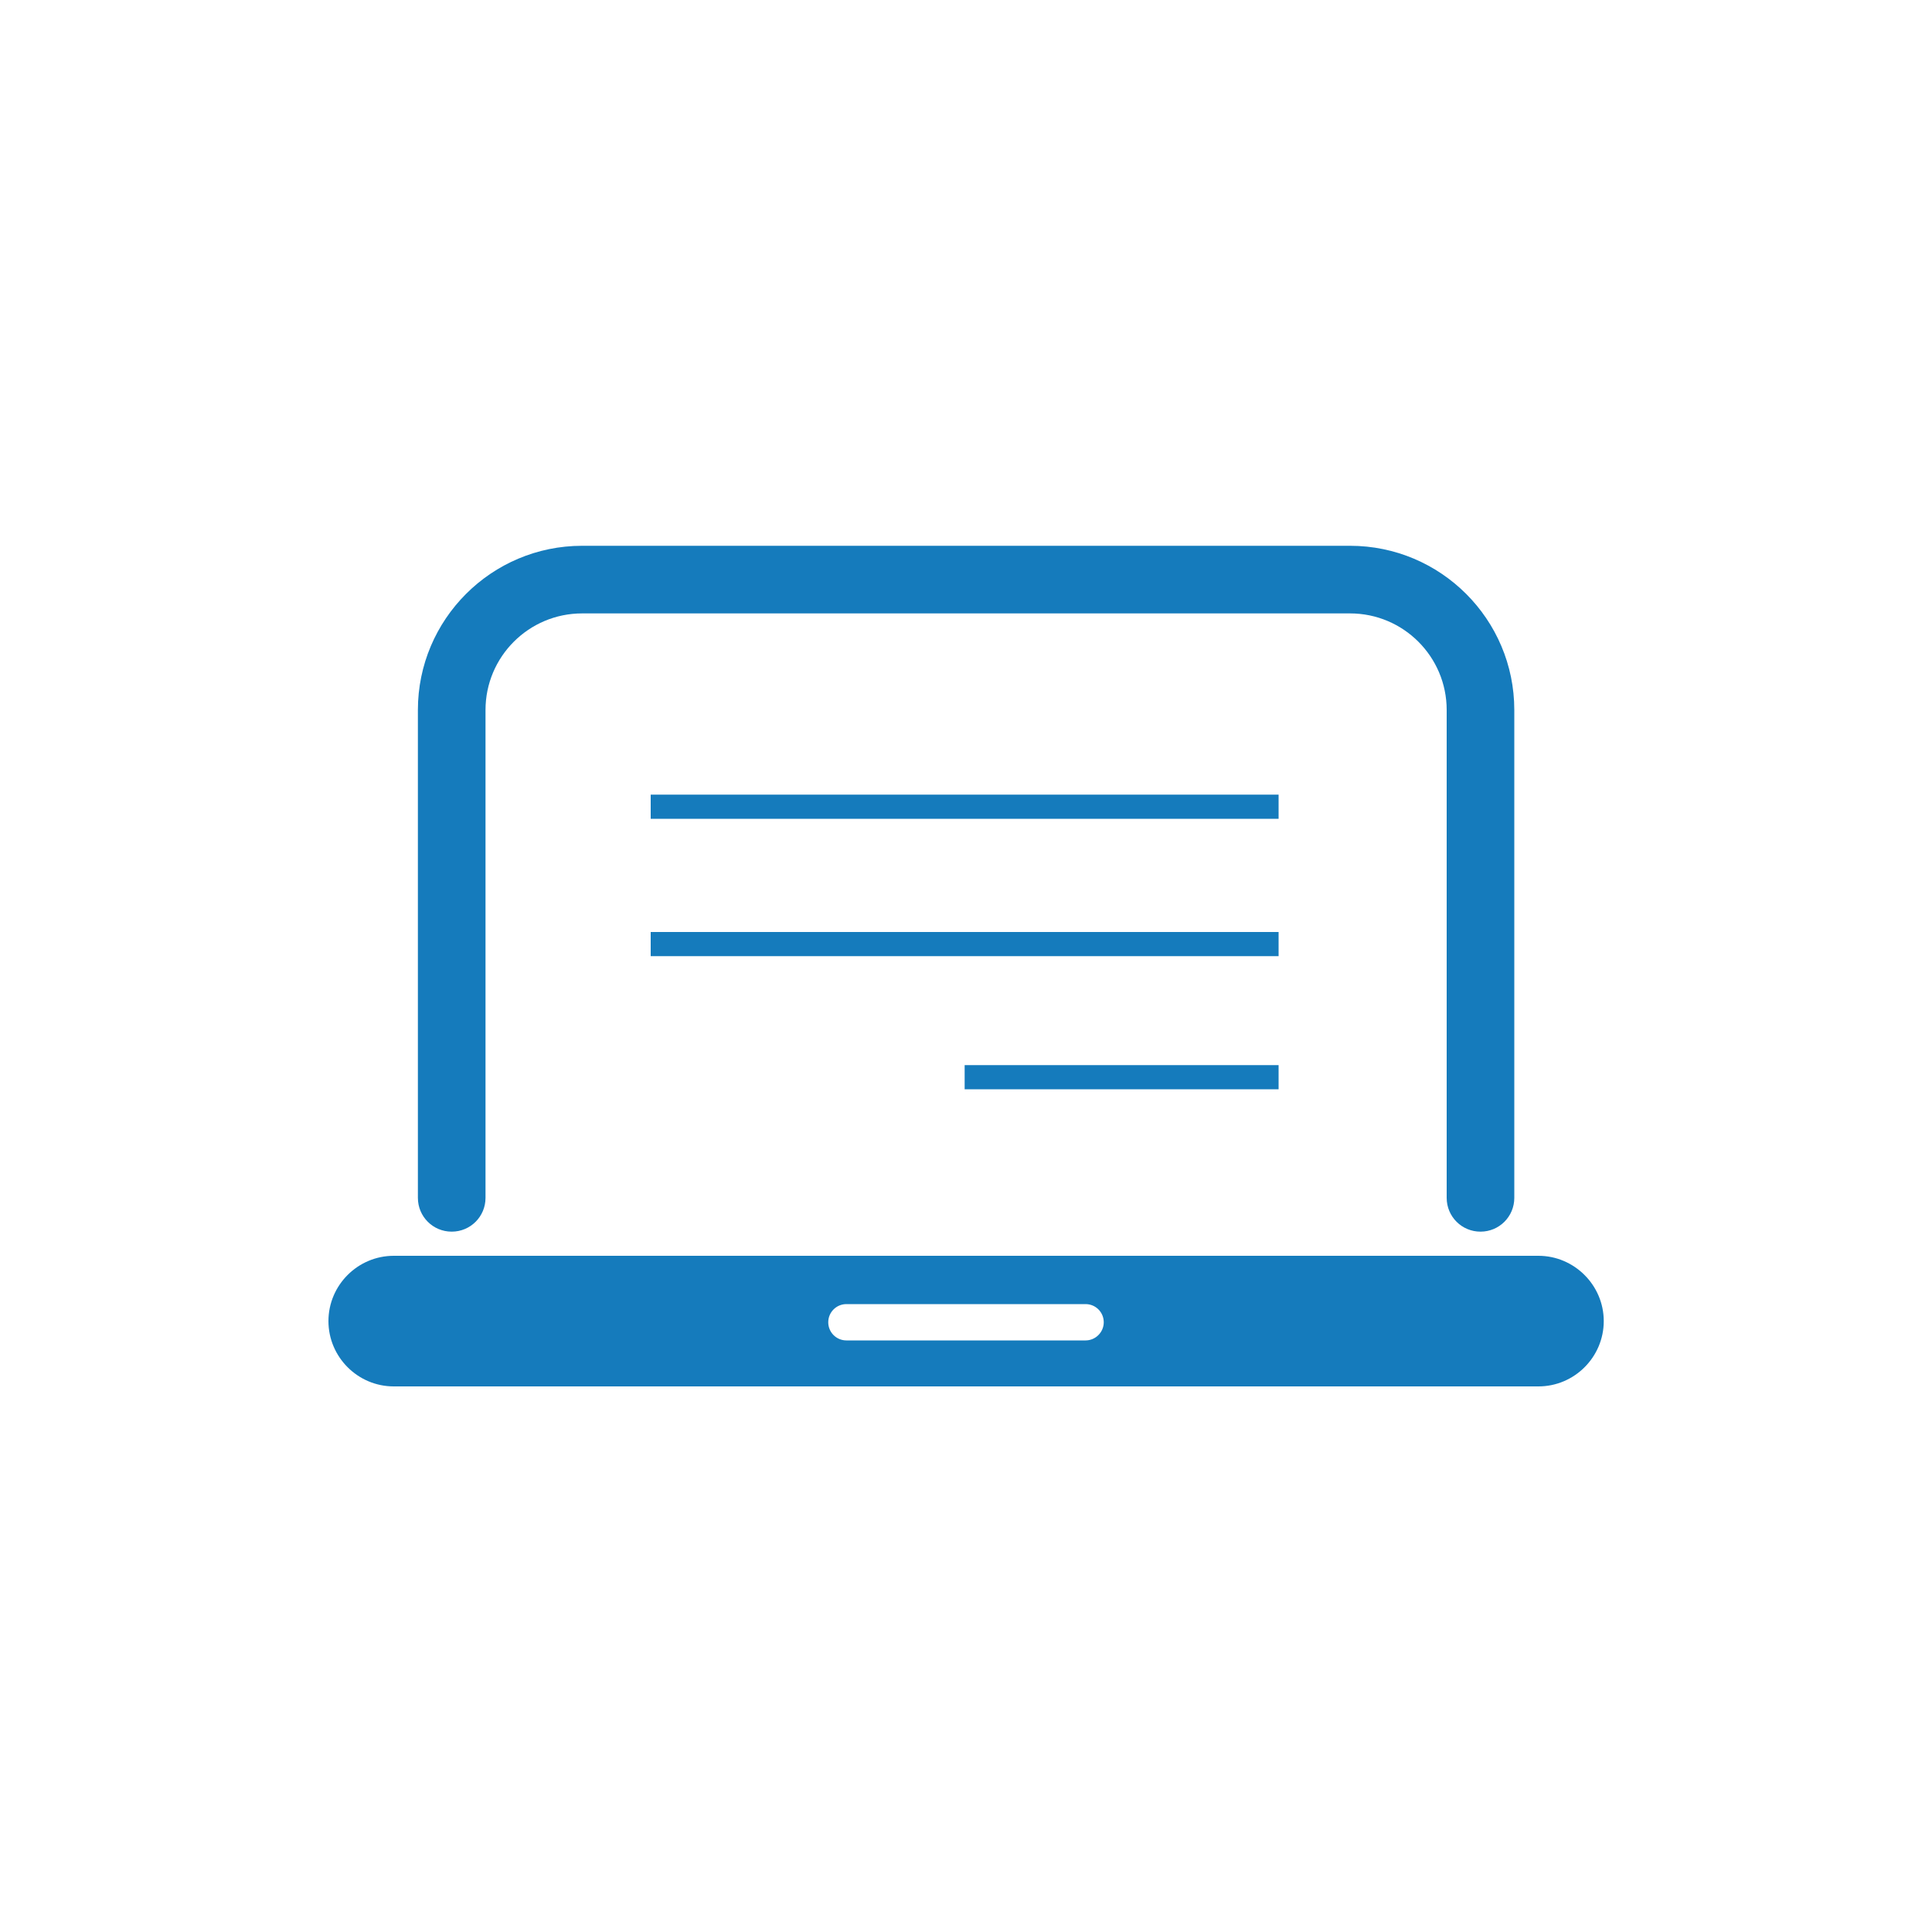 <?xml version="1.0" encoding="utf-8"?>
<!-- Generator: Adobe Illustrator 23.0.2, SVG Export Plug-In . SVG Version: 6.00 Build 0)  -->
<svg version="1.1" id="レイヤー_1" xmlns="http://www.w3.org/2000/svg" xmlns:xlink="http://www.w3.org/1999/xlink" x="0px"
	 y="0px" viewBox="0 0 100 100" style="enable-background:new 0 0 100 100;" xml:space="preserve">
<style type="text/css">
	.st0{fill:#157bbc;}
</style>
<g>
	<g>
		<path class="st0" d="M23.38,63.75c0.97,0,1.75-0.78,1.75-1.75V36.75c0-2.76,2.24-5,5-5h39.75c2.76,0,5,2.24,5,5V62
			c0,0.97,0.78,1.75,1.75,1.75s1.75-0.78,1.75-1.75V36.75c0-4.69-3.81-8.5-8.5-8.5H30.13c-4.69,0-8.5,3.81-8.5,8.5V62
			C21.63,62.97,22.41,63.75,23.38,63.75z M79.63,65H20.38C18.52,65,17,66.52,17,68.38s1.52,3.38,3.38,3.38h59.25
			c1.86,0,3.38-1.52,3.38-3.38S81.48,65,79.63,65z M56.19,69.38H43.81c-0.52,0-0.94-0.42-0.94-0.94s0.42-0.94,0.94-0.94h12.38
			c0.52,0,0.94,0.42,0.94,0.94S56.7,69.38,56.19,69.38z M66.18,41.13h-32.5v1.25h32.5V41.13z M66.18,48.24h-32.5v1.25h32.5V48.24z
			 M66.18,56.38v-1.25H49.93v1.25H66.18z"/>
	</g>
</g>
</svg>
